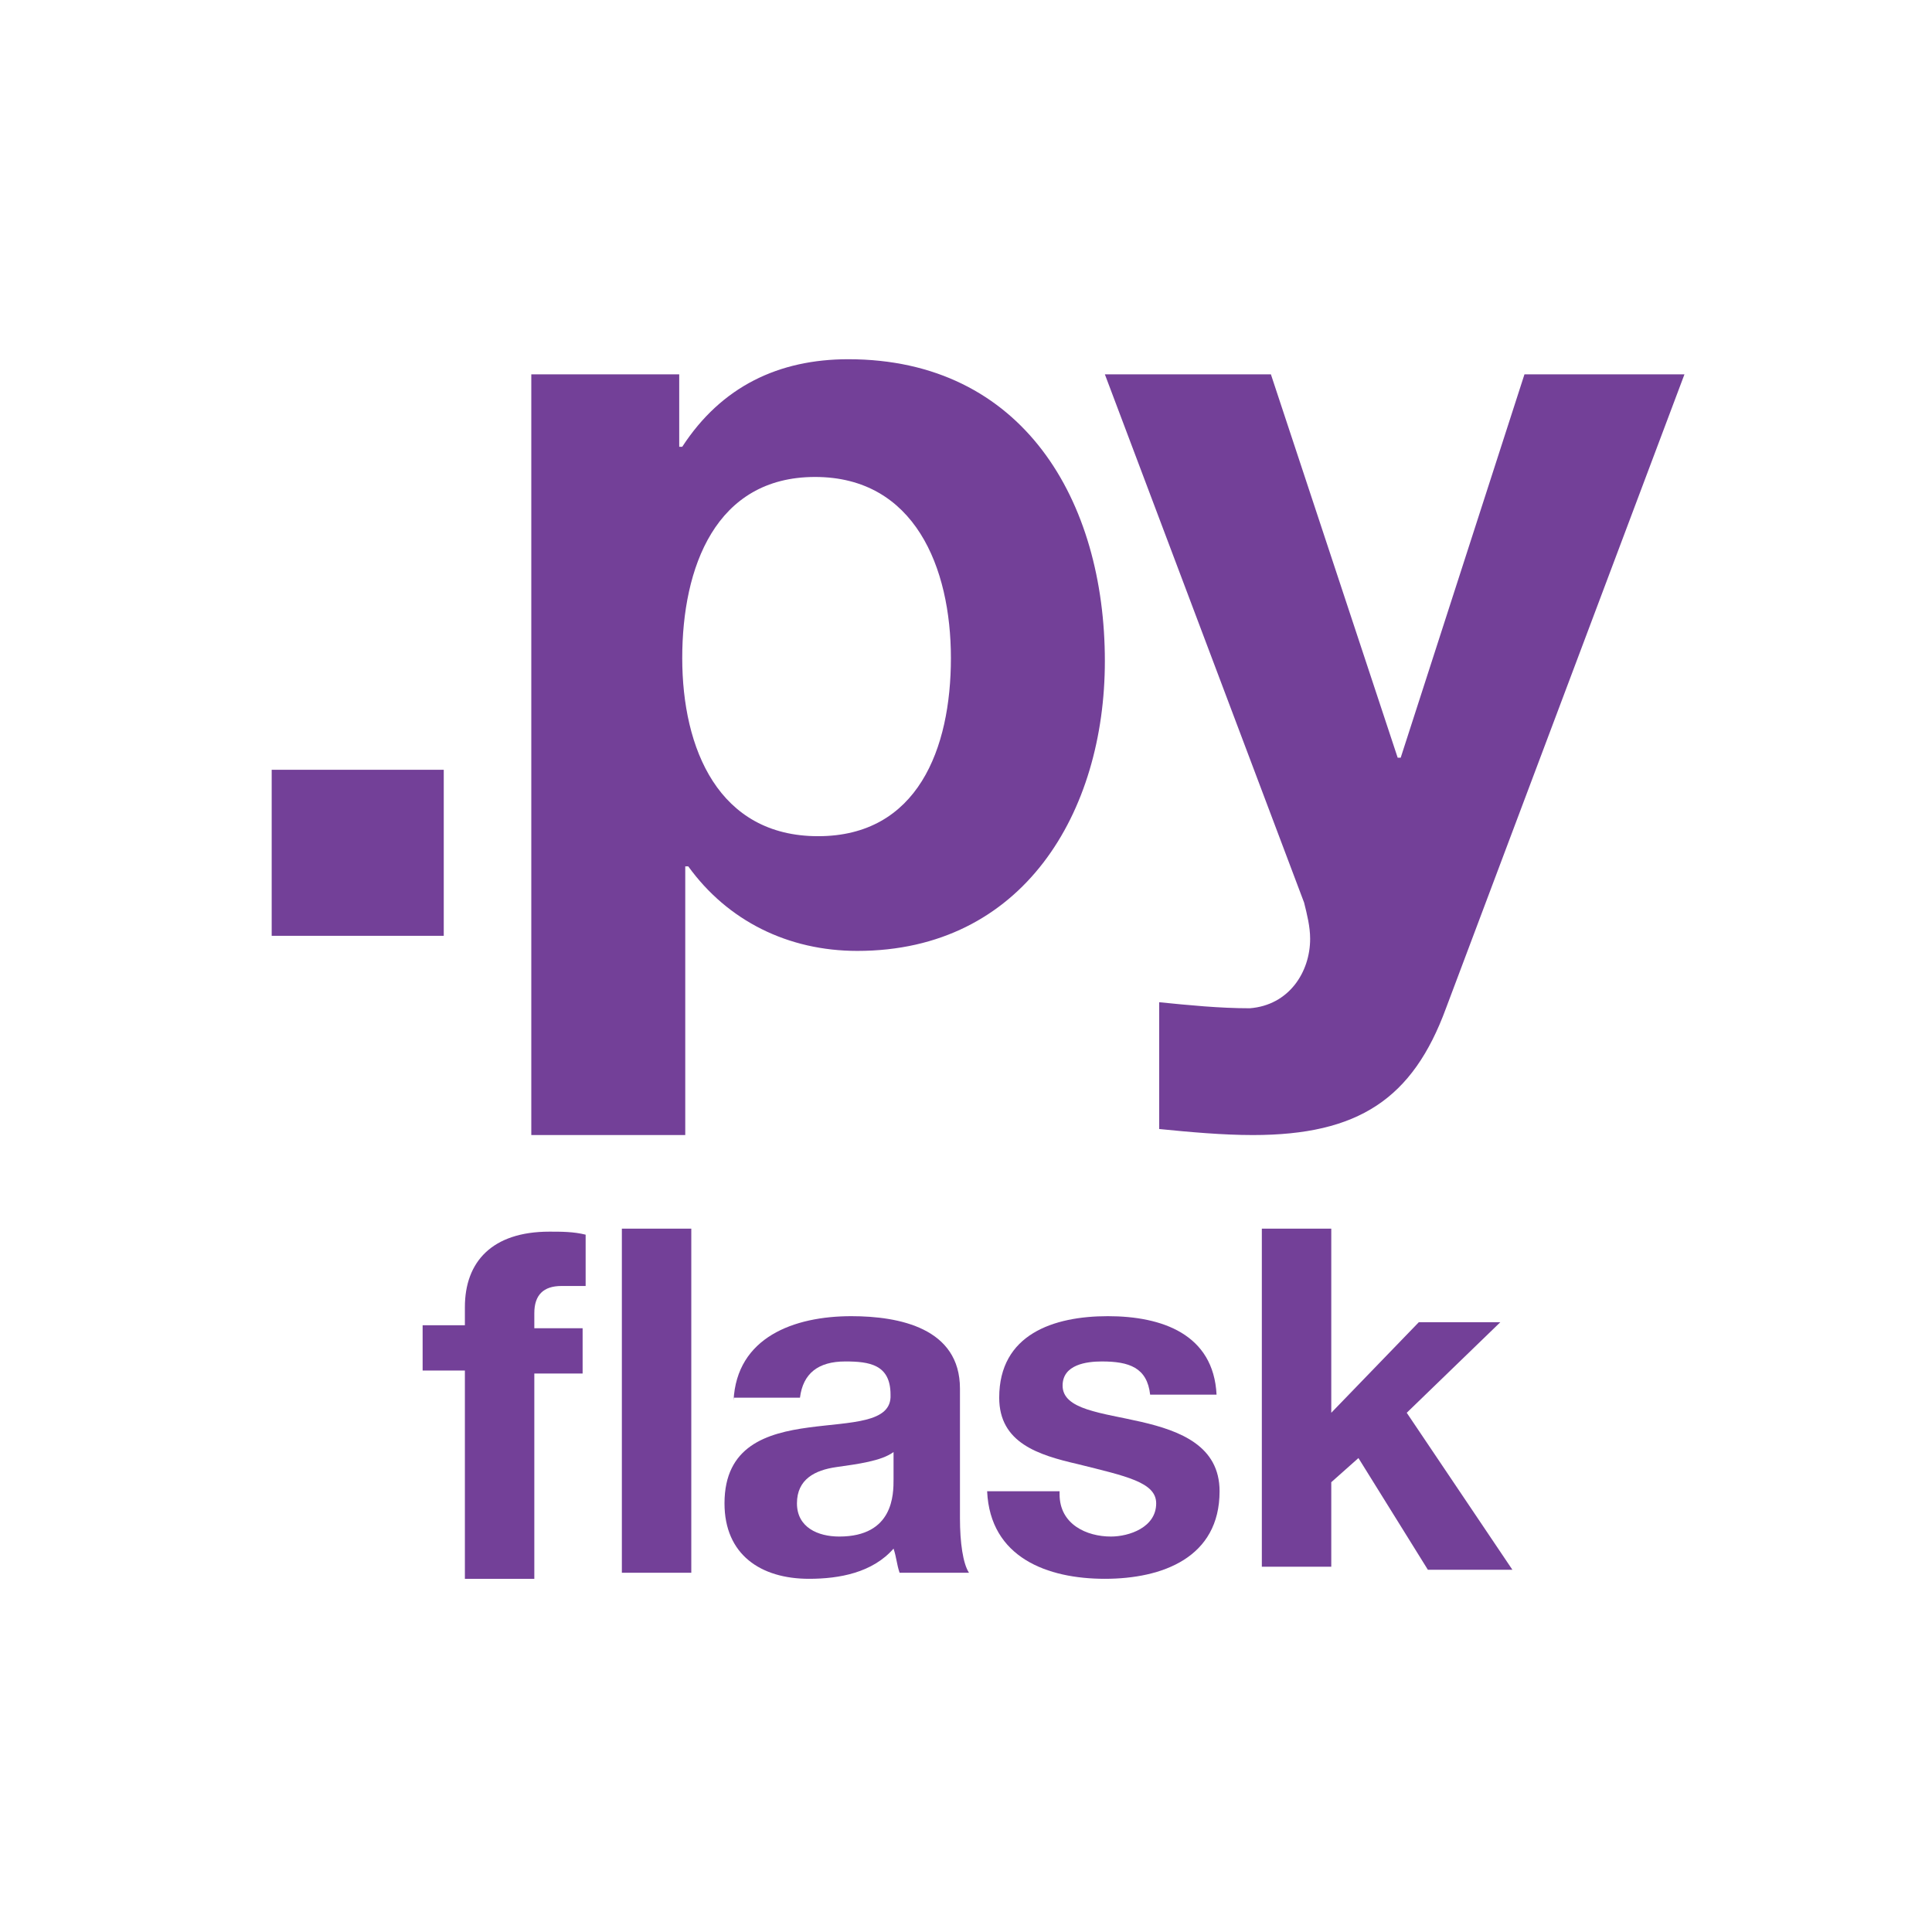 <?xml version="1.0" encoding="utf-8"?>
<!-- Generator: Adobe Illustrator 19.0.0, SVG Export Plug-In . SVG Version: 6.00 Build 0)  -->
<!DOCTYPE svg PUBLIC "-//W3C//DTD SVG 1.1//EN" "http://www.w3.org/Graphics/SVG/1.1/DTD/svg11.dtd">
<svg version="1.1" id="Layer_1" xmlns="http://www.w3.org/2000/svg" xmlns:xlink="http://www.w3.org/1999/xlink" x="0px" y="0px"
	 viewBox="-607 369 64 64" style="enable-background:new -607 369 64 64;" xml:space="preserve">
<style type="text/css">
	.st0{fill:none;}
	.st1{enable-background:new    ;}
	.st2{fill:#734098;}
</style>
<g>
	<rect x="-607.7" y="374.3" class="st0" width="64.8" height="47"/>
	<g class="st1">
		<path class="st2" d="M-598,394.5h5.7v5.5h-5.7V394.5z"/>
		<path class="st2" d="M-589.4,381.4h4.9v2.4h0.1c1.3-2,3.2-2.9,5.5-2.9c5.8,0,8.5,4.7,8.5,10c0,5-2.7,9.6-8.2,9.6
			c-2.3,0-4.3-1-5.6-2.8h-0.1v8.9h-5.1V381.4z M-575.5,390.8c0-3-1.2-6-4.5-6c-3.3,0-4.4,3-4.4,6s1.2,5.9,4.5,5.9
			C-576.6,396.7-575.5,393.8-575.5,390.8z"/>
		<path class="st2" d="M-559.1,402.4c-1.1,3-2.9,4.2-6.4,4.2c-1,0-2.1-0.1-3.1-0.2v-4.2c1,0.1,2,0.2,3,0.2c1.3-0.1,2-1.2,2-2.3
			c0-0.4-0.1-0.8-0.2-1.2l-6.6-17.5h5.5l4.2,12.7h0.1l4.1-12.7h5.3L-559.1,402.4z"/>
	</g>
	<rect x="-607" y="409.8" class="st0" width="64" height="14.3"/>
	<g class="st1">
		<path class="st2" d="M-591.6,414.4h-1.4v-1.5h1.4v-0.6c0-1.5,0.9-2.5,2.8-2.5c0.4,0,0.8,0,1.2,0.1v1.7c-0.3,0-0.6,0-0.8,0
			c-0.6,0-0.9,0.3-0.9,0.9v0.5h1.6v1.5h-1.6v6.8h-2.3V414.4z M-586.4,409.7h2.3v11.4h-2.3V409.7z"/>
		<path class="st2" d="M-582.7,415.4c0.1-2.1,2-2.8,3.9-2.8c1.6,0,3.6,0.4,3.6,2.4v4.3c0,0.8,0.1,1.5,0.3,1.8h-2.3
			c-0.1-0.3-0.1-0.5-0.2-0.8c-0.7,0.8-1.8,1-2.8,1c-1.6,0-2.8-0.8-2.8-2.5c0-3.8,5.6-1.7,5.5-3.6c0-1-0.7-1.1-1.5-1.1
			c-0.9,0-1.4,0.4-1.5,1.2H-582.7z M-577.4,417.1c-0.4,0.3-1.2,0.4-1.9,0.5c-0.7,0.1-1.3,0.4-1.3,1.2c0,0.8,0.7,1.1,1.4,1.1
			c1.8,0,1.8-1.4,1.8-1.9V417.1z"/>
		<path class="st2" d="M-571.9,418.5c0,1,0.9,1.4,1.7,1.4c0.6,0,1.5-0.3,1.5-1.1c0-0.7-1-0.9-2.6-1.3c-1.3-0.3-2.6-0.7-2.6-2.2
			c0-2.1,1.8-2.7,3.6-2.7c1.8,0,3.5,0.6,3.6,2.6h-2.2c-0.1-0.9-0.7-1.1-1.6-1.1c-0.5,0-1.3,0.1-1.3,0.8c0,0.8,1.3,0.9,2.6,1.2
			c1.3,0.3,2.6,0.8,2.6,2.3c0,2.2-1.9,2.9-3.8,2.9c-1.9,0-3.8-0.7-3.9-2.9H-571.9z"/>
		<path class="st2" d="M-565.2,409.7h2.3v6.1l2.9-3h2.7l-3.1,3l3.5,5.2h-2.8l-2.3-3.7l-0.9,0.8v2.8h-2.3V409.7z"/>
	</g>
</g>
</svg>
